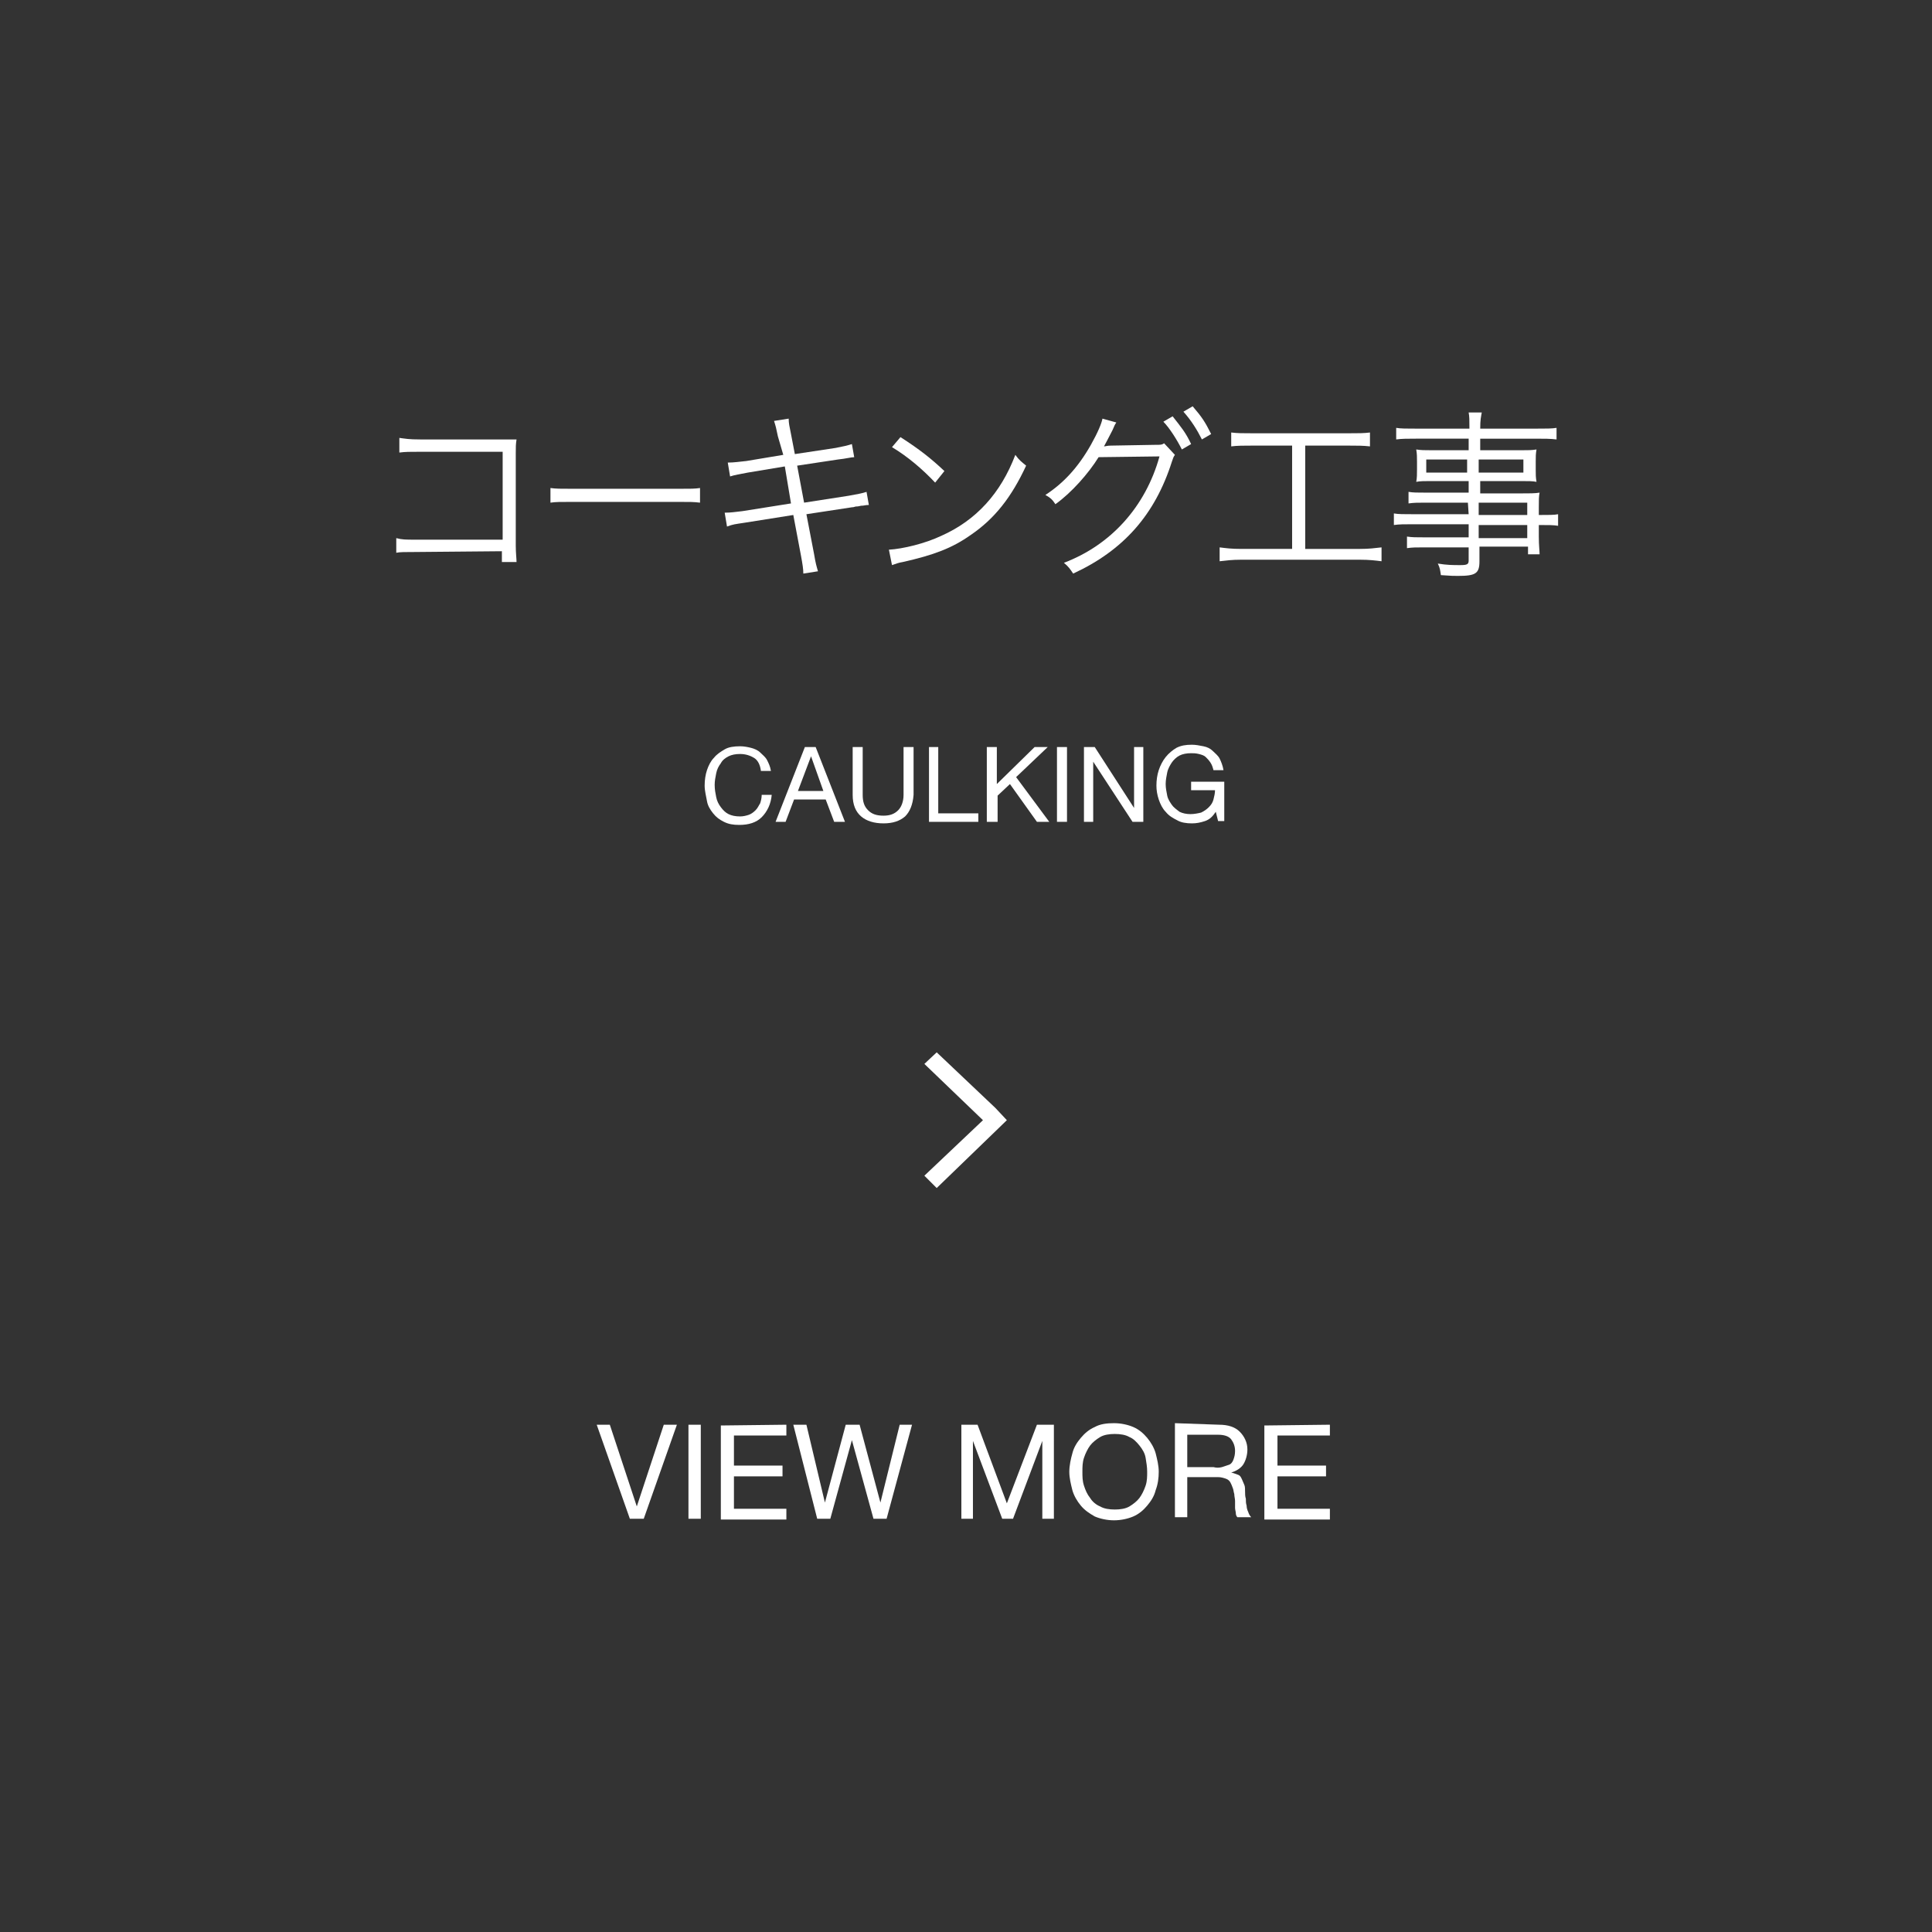 <?xml version="1.0" encoding="utf-8"?>
<!-- Generator: Adobe Illustrator 26.4.1, SVG Export Plug-In . SVG Version: 6.00 Build 0)  -->
<svg version="1.1" id="_レイヤー_2" xmlns="http://www.w3.org/2000/svg" xmlns:xlink="http://www.w3.org/1999/xlink" x="0px"
	 y="0px" viewBox="0 0 250.6 250.6" style="enable-background:new 0 0 250.6 250.6;" xml:space="preserve">
<rect x="0" y="0" width="250.6" height="250.6" fill="#333333" stroke="none"/>
<style type="text/css">
	.st0{fill:#FFFFFF;}
</style>
<g id="_レイヤー_1-2">
	<g>
		<path class="st0" d="M53.9,71.6c-1.3,0-2.1,0-2.5,0.1v-1.9C52.2,70,52.5,70,54,70h11.2V58.6H54.5c-1.4,0-1.9,0-2.7,0.1v-1.9
			c0.8,0.1,1.2,0.2,2.7,0.2h11.3c0.3,0,0.6,0,1.2,0c-0.1,0.6-0.1,1-0.1,1.8v12c0,0.9,0.1,1.7,0.1,2.1h-1.9v-1.4L53.9,71.6L53.9,71.6
			z"/>
		<path class="st0" d="M71.4,63.3c0.7,0.1,1.3,0.1,2.9,0.1H88c1.7,0,2.1,0,2.8-0.1v1.9c-0.8-0.1-1.3-0.1-2.9-0.1H74.3
			c-1.7,0-2.2,0-2.9,0.1C71.4,65.2,71.4,63.3,71.4,63.3z"/>
		<path class="st0" d="M100.9,56.6c-0.2-1-0.3-1.4-0.5-2l1.9-0.3c0,0.6,0.1,1,0.3,2l0.5,2.6l5.3-0.8c1-0.2,1.5-0.3,2.1-0.5l0.3,1.7
			c-0.4,0-1.1,0.2-2.1,0.3l-5.3,0.8l0.9,4.8l5.8-0.9c1.1-0.2,1.7-0.3,2.3-0.5l0.3,1.7c-0.5,0-0.6,0.1-1,0.1c-0.1,0-0.3,0.1-0.7,0.1
			c-0.3,0.1-0.4,0.1-0.5,0.1l-5.9,0.9l1,5.2c0.2,1.2,0.3,1.5,0.5,2.2l-1.9,0.3c0-0.6-0.1-1.2-0.3-2.3l-1-5.3l-6.3,1
			c-1.3,0.2-1.5,0.2-2.3,0.5l-0.3-1.8c0.8,0,1.4-0.1,2.3-0.2l6.3-1l-0.8-4.8l-4.8,0.8c-1,0.2-1.7,0.3-2.3,0.5l-0.3-1.8
			c0.8,0,1.4-0.1,2.4-0.2l4.8-0.8L100.9,56.6L100.9,56.6z"/>
		<path class="st0" d="M115.3,71.3c1.8-0.1,4.7-0.8,6.8-1.8c4.5-2,7.7-5.5,9.6-10.5c0.5,0.7,0.8,0.9,1.4,1.4c-1.9,4.1-4.1,6.9-7.2,9
			c-2.4,1.7-4.8,2.6-8.8,3.5c-0.6,0.1-0.8,0.2-1.4,0.4L115.3,71.3L115.3,71.3z M116.8,56.7c2.5,1.6,4,2.8,5.7,4.4l-1.2,1.5
			c-1.7-1.8-3.6-3.4-5.6-4.6L116.8,56.7z"/>
		<path class="st0" d="M144.8,54.8c-0.2,0.3-0.2,0.3-0.5,1c-0.6,1.2-0.9,1.7-1.1,2.1c0.2,0,0.4-0.1,0.9-0.1l5.7-0.1
			c0.8,0,0.9,0,1.2-0.2l1.4,1.5c-0.2,0.3-0.2,0.3-0.4,0.9c-2.2,6.9-6.3,11.5-12.8,14.5c-0.4-0.6-0.6-0.9-1.2-1.4
			c6.1-2.3,10.6-7.3,12.4-13.8l-7.9,0.1c-1.3,2.1-3.5,4.6-5.6,6.1c-0.4-0.6-0.6-0.8-1.3-1.2c2.3-1.5,4.2-3.5,5.9-6.5
			c0.9-1.6,1.4-2.8,1.5-3.4L144.8,54.8L144.8,54.8z M152.1,54c1.1,1.4,1.7,2.1,2.4,3.6l-1.2,0.7c-0.6-1.2-1.6-2.8-2.4-3.6L152.1,54z
			 M154.7,52.7c1.2,1.4,1.6,2,2.4,3.6l-1.2,0.7c-0.6-1.2-1.4-2.5-2.4-3.6L154.7,52.7L154.7,52.7z"/>
		<path class="st0" d="M162.4,57.8c-1.1,0-1.9,0-2.7,0.1v-1.8c0.8,0.1,1.5,0.1,2.7,0.1H175c1.2,0,1.9,0,2.7-0.1v1.8
			c-0.9-0.1-1.6-0.1-2.7-0.1h-5.7v13.4h7.1c1.2,0,1.9-0.1,2.8-0.2v1.8c-0.8-0.1-1.6-0.2-2.8-0.2H161c-1.2,0-1.9,0.1-2.8,0.2V71
			c0.8,0.1,1.5,0.2,2.8,0.2h6.6V57.8H162.4L162.4,57.8z"/>
		<path class="st0" d="M190.4,65.2h-5.5c-1,0-1.5,0-2.2,0.1v-1.5c0.6,0.1,1.1,0.1,2.3,0.1h5.5v-1.5h-4.9c-0.8,0-1.4,0-1.9,0.1
			c0.1-0.5,0.1-1,0.1-1.6v-1c0-0.6,0-1-0.1-1.6c0.6,0.1,1.1,0.1,1.9,0.1h4.9v-1.5h-6.8c-1.1,0-1.9,0-2.6,0.1v-1.5
			c0.6,0.1,1.3,0.1,2.7,0.1h6.8c0-1.2,0-1.5-0.1-2.1h1.7c-0.1,0.6-0.2,0.9-0.2,2.1h7.2c1.4,0,2.1,0,2.7-0.1V57
			c-0.8-0.1-1.6-0.1-2.7-0.1h-7.2v1.5h5.4c0.8,0,1.3,0,1.9-0.1c-0.1,0.6-0.1,0.9-0.1,1.6v1c0,0.7,0,1,0.1,1.6
			c-0.5-0.1-1.1-0.1-1.9-0.1h-5.4V64h5.1c1.4,0,2,0,2.6-0.1c-0.1,0.5-0.1,0.9-0.1,1.9v1c1.3,0,2,0,2.5-0.1v1.5
			c-0.6-0.1-1.2-0.1-2.5-0.1v1.5c0,1.2,0.1,1.8,0.1,2.3h-1.5v-1h-6.3v1.9c0,1.6-0.5,1.9-2.8,1.9c-0.5,0-0.9,0-2.2-0.1
			c-0.1-0.6-0.1-0.9-0.4-1.5c1.2,0.2,2,0.2,2.9,0.2c0.9,0,1.1-0.1,1.1-0.6V71h-5.7c-1.1,0-1.6,0-2.3,0.1v-1.5
			c0.7,0.1,1.1,0.1,2.3,0.1h5.7v-1.7h-7.1c-1.3,0-1.9,0-2.6,0.1v-1.5c0.6,0.1,1.2,0.1,2.6,0.1h7.1L190.4,65.2L190.4,65.2z M185,59.6
			v1.7h5.3v-1.7H185z M191.8,61.3h5.8v-1.7h-5.8V61.3z M198.1,66.8v-1.6h-6.3v1.6H198.1z M191.8,69.8h6.3v-1.7h-6.3V69.8z"/>
	</g>
	<g>
		<path class="st0" d="M97.8,98.3c-0.5-0.3-1.1-0.5-1.8-0.5c-0.6,0-1.1,0.1-1.5,0.3s-0.8,0.5-1,0.9c-0.3,0.4-0.5,0.8-0.6,1.3
			c-0.1,0.5-0.2,1-0.2,1.5c0,0.6,0.1,1.1,0.2,1.6c0.1,0.5,0.3,0.9,0.6,1.3c0.3,0.4,0.6,0.7,1,0.9s0.9,0.3,1.5,0.3
			c0.4,0,0.8-0.1,1.1-0.2s0.6-0.3,0.9-0.6s0.4-0.6,0.6-0.9c0.1-0.3,0.2-0.7,0.2-1.1h1.3c-0.1,1.2-0.6,2.2-1.3,2.9
			c-0.7,0.7-1.7,1-2.9,1c-0.8,0-1.4-0.1-2-0.4s-1-0.6-1.4-1.1s-0.7-1-0.8-1.6s-0.3-1.3-0.3-2s0.1-1.4,0.3-2c0.2-0.6,0.5-1.2,0.9-1.6
			c0.4-0.5,0.9-0.8,1.4-1.1s1.2-0.4,2-0.4c0.5,0,1,0.1,1.4,0.2c0.4,0.1,0.9,0.3,1.2,0.6s0.7,0.6,0.9,1c0.2,0.4,0.4,0.8,0.5,1.4h-1.3
			C98.6,99.2,98.3,98.6,97.8,98.3L97.8,98.3z"/>
		<path class="st0" d="M105.8,96.9l3.8,9.7h-1.4l-1.1-2.9h-4.1l-1.1,2.9h-1.3l3.8-9.7H105.8L105.8,96.9z M106.8,102.6l-1.6-4.5h0
			l-1.7,4.5H106.8z"/>
		<path class="st0" d="M117.4,105.9c-0.7,0.6-1.6,0.9-2.8,0.9s-2.2-0.3-2.9-0.9s-1.1-1.5-1.1-2.8v-6.2h1.3v6.2c0,0.9,0.2,1.5,0.7,2
			s1.1,0.7,2,0.7c0.8,0,1.4-0.2,1.9-0.7c0.4-0.4,0.7-1.1,0.7-2v-6.2h1.3v6.2C118.4,104.4,118,105.3,117.4,105.9z"/>
		<path class="st0" d="M121.7,96.9v8.6h5.2v1.1h-6.4v-9.7C120.4,96.9,121.7,96.9,121.7,96.9z"/>
		<path class="st0" d="M129.3,96.9v4.8l4.9-4.8h1.7l-4.1,3.9l4.3,5.8h-1.6l-3.5-4.9l-1.6,1.5v3.4H128v-9.7L129.3,96.9L129.3,96.9z"
			/>
		<path class="st0" d="M138.4,96.9v9.7h-1.3v-9.7H138.4z"/>
		<path class="st0" d="M142,96.9l5.1,7.9h0v-7.9h1.2v9.7h-1.4l-5.1-7.8h0v7.8h-1.2v-9.7H142z"/>
		<path class="st0" d="M156.3,106.5c-0.6,0.2-1.1,0.3-1.7,0.3c-0.7,0-1.4-0.1-1.9-0.4c-0.6-0.3-1.1-0.6-1.5-1.1
			c-0.4-0.4-0.7-1-0.9-1.6s-0.3-1.2-0.3-1.8c0-0.7,0.1-1.4,0.3-2s0.5-1.2,0.9-1.7c0.4-0.5,0.9-0.9,1.4-1.2c0.6-0.3,1.2-0.4,2-0.4
			c0.5,0,1,0.1,1.5,0.2s0.9,0.3,1.2,0.6s0.7,0.6,0.9,1s0.4,0.9,0.5,1.5h-1.3c-0.1-0.4-0.2-0.7-0.4-1c-0.2-0.3-0.4-0.5-0.6-0.7
			c-0.2-0.2-0.5-0.3-0.9-0.4s-0.7-0.1-1-0.1c-0.6,0-1.1,0.1-1.5,0.3c-0.4,0.2-0.8,0.6-1,0.9s-0.5,0.8-0.6,1.3
			c-0.1,0.5-0.2,1-0.2,1.5s0.1,1,0.2,1.5s0.4,0.9,0.6,1.2s0.6,0.6,1,0.9c0.4,0.2,0.9,0.3,1.4,0.3c0.5,0,1-0.1,1.4-0.2
			c0.4-0.2,0.7-0.4,1-0.7c0.3-0.3,0.5-0.6,0.6-1s0.2-0.8,0.2-1.2h-3.1v-1.1h4.3v5.1h-0.8l-0.3-1.2
			C157.3,105.9,156.9,106.3,156.3,106.5L156.3,106.5z"/>
	</g>
	<polygon class="st0" points="129.1,143.7 129.1,143.7 121.5,136.5 119.9,138 127.5,145.3 119.9,152.5 121.5,154.1 130.6,145.3 	"/>
	<g>
		<path class="st0" d="M81.7,197l-4.3-12.2h1.7l3.5,10.6h0l3.5-10.6h1.7L83.5,197H81.7L81.7,197z"/>
		<path class="st0" d="M90.9,184.8V197h-1.6v-12.2H90.9z"/>
		<path class="st0" d="M102,184.8v1.4h-6.8v3.9h6.3v1.4h-6.3v4.2h6.8v1.4h-8.5v-12.2L102,184.8L102,184.8z"/>
		<path class="st0" d="M113.3,197l-2.8-10.2h0l-2.8,10.2H106l-3.1-12.2h1.7l2.4,10.1h0l2.7-10.1h1.8l2.7,10.1h0l2.5-10.1h1.6
			L115,197H113.3z"/>
		<path class="st0" d="M126.8,184.8l3.8,10.2l3.9-10.2h2.2V197h-1.5v-10.1h0l-3.8,10.1H130l-3.8-10.1h0V197h-1.5v-12.2H126.8
			L126.8,184.8z"/>
		<path class="st0" d="M139.1,188.5c0.2-0.8,0.6-1.4,1.1-2s1.1-1.1,1.8-1.4c0.7-0.4,1.6-0.5,2.5-0.5s1.8,0.2,2.5,0.5
			s1.3,0.8,1.8,1.4s0.9,1.3,1.1,2c0.2,0.8,0.4,1.6,0.4,2.4s-0.1,1.6-0.4,2.4c-0.2,0.8-0.6,1.4-1.1,2s-1.1,1.1-1.8,1.4
			s-1.6,0.5-2.5,0.5s-1.8-0.2-2.5-0.5c-0.7-0.4-1.3-0.8-1.8-1.4s-0.9-1.3-1.1-2c-0.2-0.8-0.4-1.6-0.4-2.4S138.9,189.2,139.1,188.5z
			 M140.6,192.7c0.2,0.6,0.4,1.1,0.8,1.6c0.3,0.5,0.8,0.9,1.3,1.1c0.5,0.3,1.2,0.4,1.9,0.4s1.4-0.1,1.9-0.4c0.5-0.3,1-0.7,1.3-1.1
			s0.6-1,0.8-1.6c0.2-0.6,0.2-1.2,0.2-1.8s-0.1-1.2-0.2-1.8s-0.4-1.1-0.8-1.6s-0.8-0.9-1.3-1.1c-0.5-0.3-1.2-0.4-1.9-0.4
			s-1.4,0.1-1.9,0.4s-1,0.7-1.3,1.1s-0.6,1-0.8,1.6c-0.2,0.6-0.2,1.2-0.2,1.8S140.4,192.1,140.6,192.7z"/>
		<path class="st0" d="M158.1,184.8c1.2,0,2.1,0.3,2.7,0.9s1,1.4,1,2.3c0,0.7-0.2,1.4-0.5,1.9s-0.9,0.9-1.6,1.1v0
			c0.4,0.1,0.6,0.2,0.9,0.3s0.4,0.4,0.5,0.6s0.2,0.5,0.3,0.7s0.1,0.6,0.1,0.9c0,0.3,0,0.6,0.1,0.9c0,0.3,0,0.6,0.1,0.9
			c0,0.3,0.1,0.6,0.2,0.8c0.1,0.3,0.2,0.5,0.4,0.7h-1.8c-0.1-0.1-0.2-0.3-0.2-0.5s-0.1-0.5-0.1-0.7c0-0.3,0-0.6,0-0.9
			s-0.1-0.6-0.1-0.9c-0.1-0.3-0.1-0.6-0.2-0.8c-0.1-0.3-0.2-0.5-0.3-0.7s-0.3-0.4-0.6-0.5s-0.6-0.2-1-0.2h-4v5.2h-1.6v-12.2
			L158.1,184.8L158.1,184.8z M158.5,190.3c0.3-0.1,0.6-0.2,0.9-0.3s0.5-0.4,0.6-0.7s0.2-0.6,0.2-1.1c0-0.6-0.2-1.1-0.5-1.5
			c-0.3-0.4-0.9-0.6-1.7-0.6h-4v4.2h3.4C157.8,190.4,158.1,190.4,158.5,190.3L158.5,190.3z"/>
		<path class="st0" d="M172.5,184.8v1.4h-6.8v3.9h6.3v1.4h-6.3v4.2h6.8v1.4h-8.5v-12.2L172.5,184.8L172.5,184.8z"/>
	</g>
</g>
</svg>
